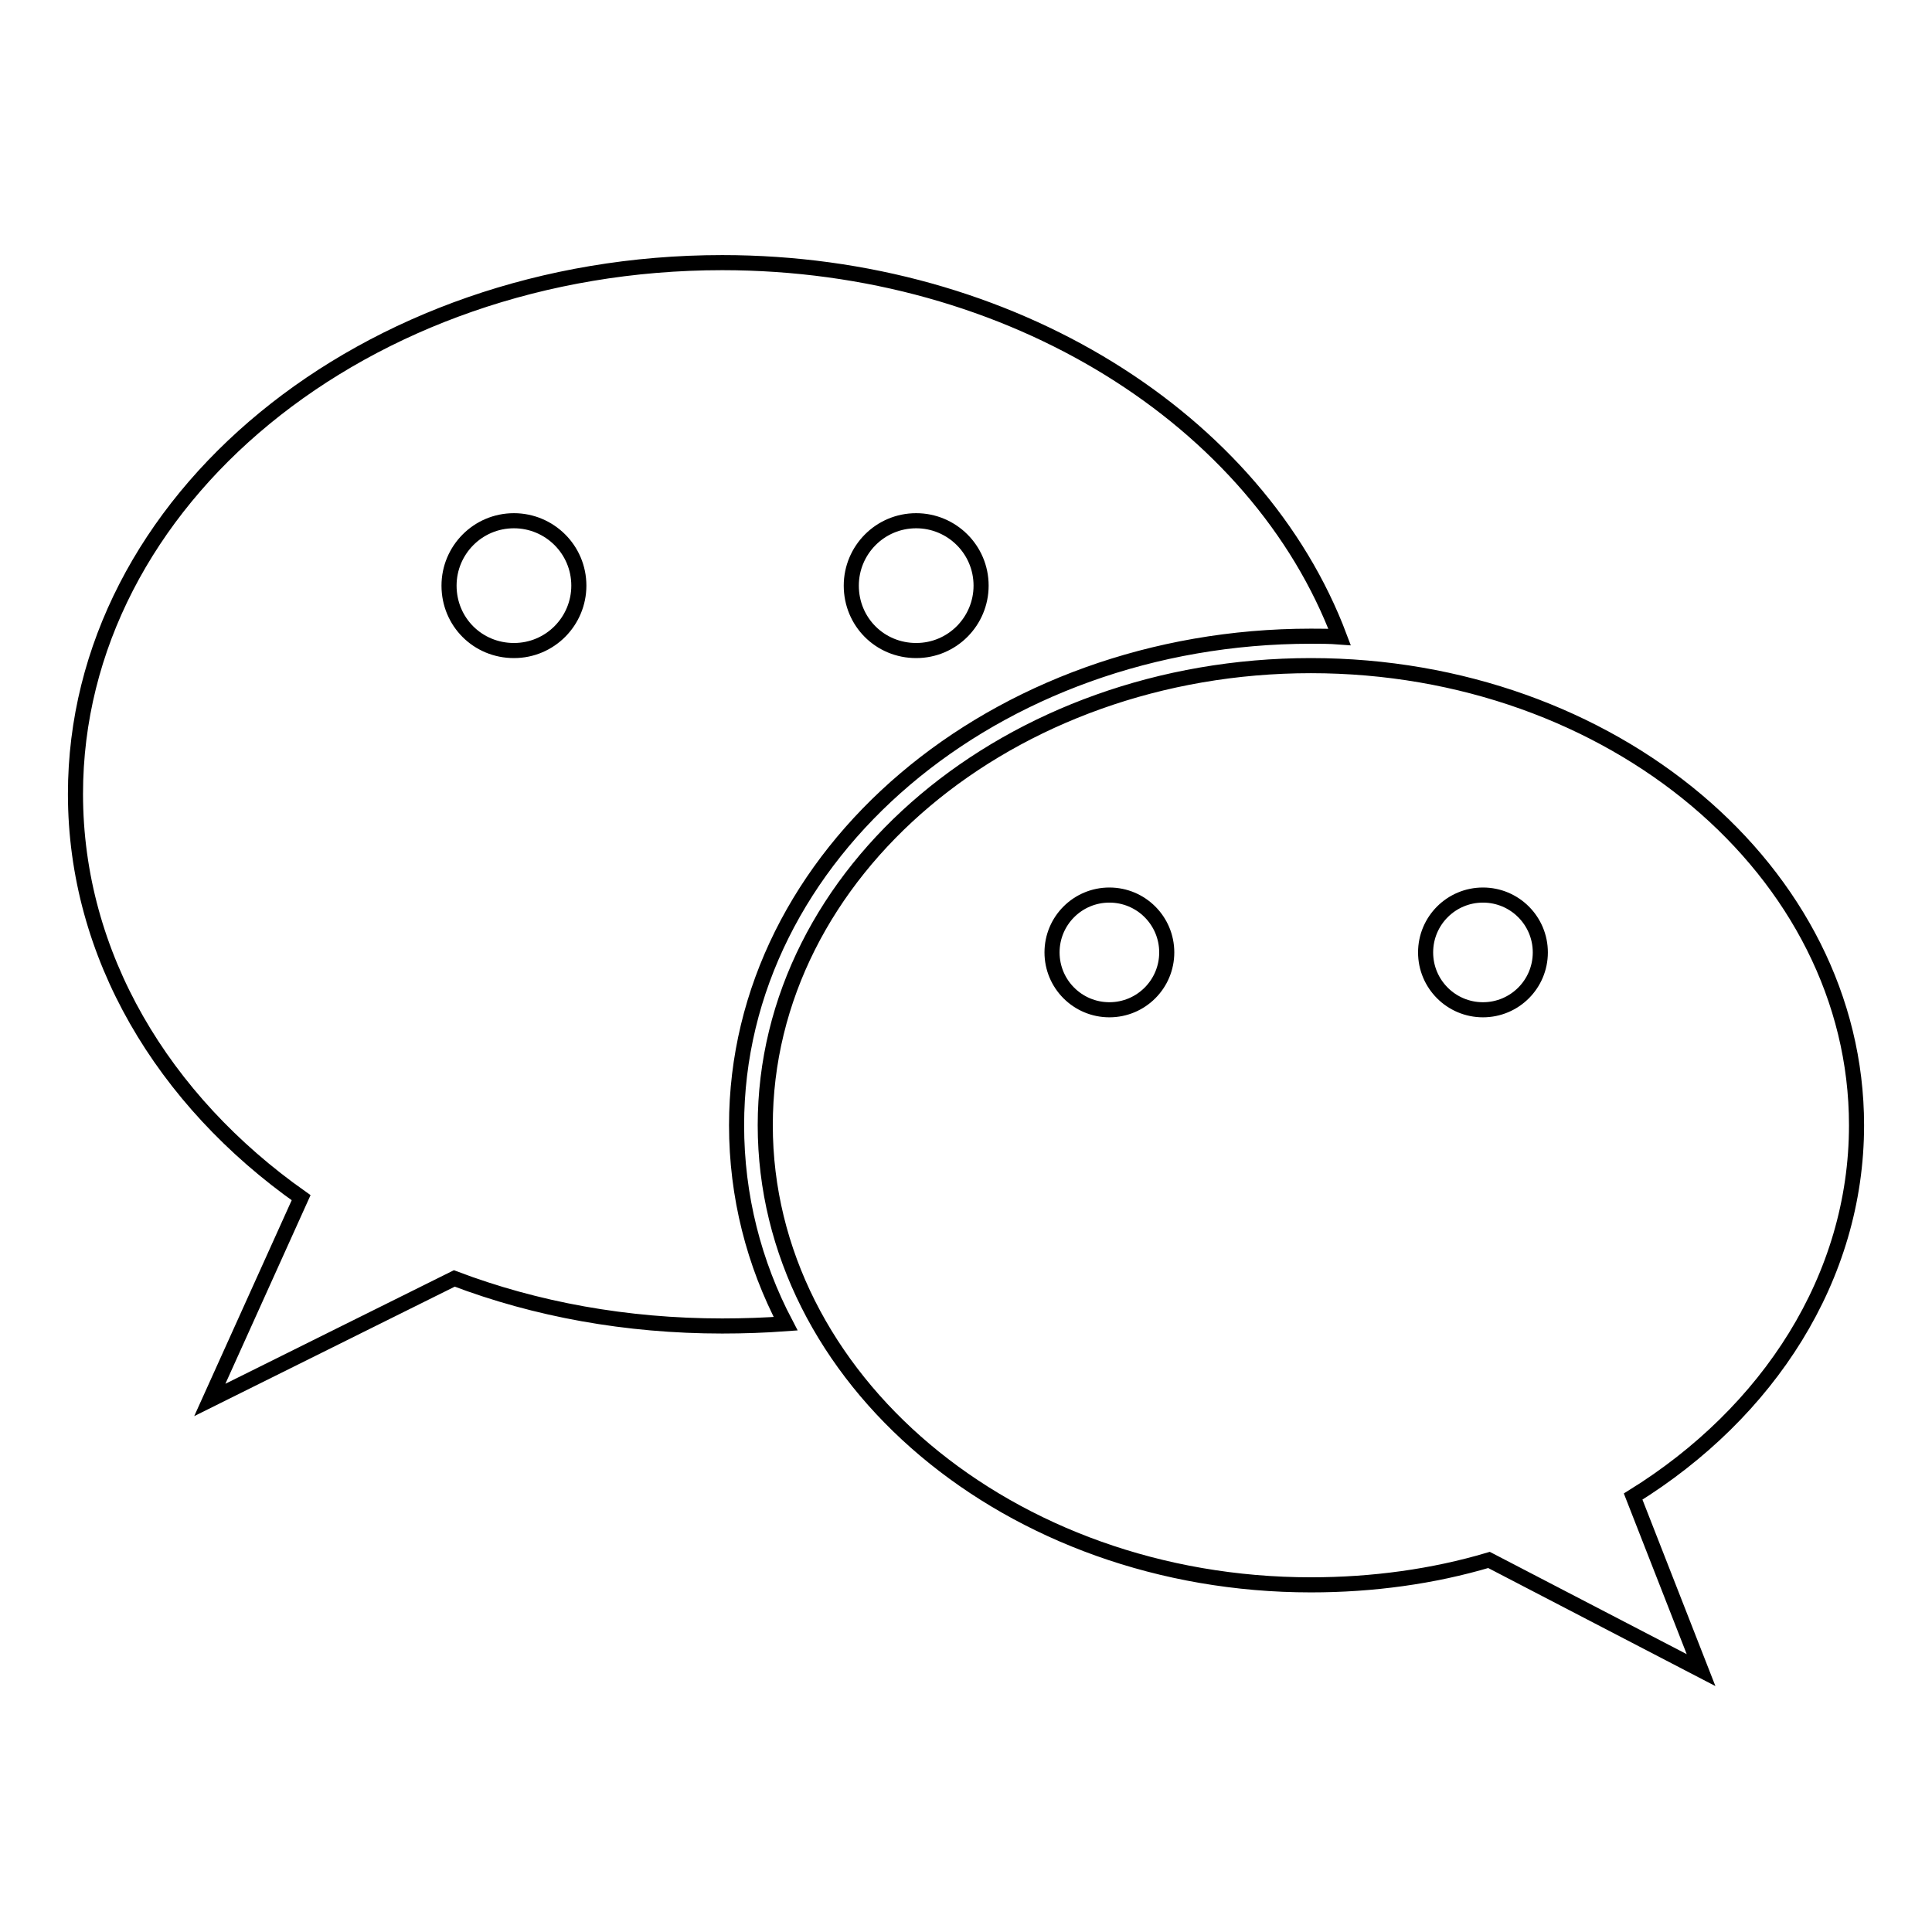 <?xml version="1.0" encoding="utf-8"?>
<!-- Svg Vector Icons : http://www.onlinewebfonts.com/icon -->
<!DOCTYPE svg PUBLIC "-//W3C//DTD SVG 1.1//EN" "http://www.w3.org/Graphics/SVG/1.1/DTD/svg11.dtd">
<svg version="1.1" xmlns="http://www.w3.org/2000/svg" xmlns:xlink="http://www.w3.org/1999/xlink" x="0px" y="0px" viewBox="0 0 256 256" enable-background="new 0 0 256 256" xml:space="preserve">
<g> <path stroke-width="2" fill-opacity="0" stroke="#000000"  d="M177.5,84.4c-10.8-28.7-43.4-49.6-81.8-49.6C48.3,34.8,10,66.3,10,105.2c0,21.4,11.6,40.6,29.9,53.5 l-12.1,26.8l32.4-16.1c10.8,4.1,22.8,6.3,35.5,6.3c2.8,0,5.7-0.1,8.4-0.3c-4.2-8-6.5-16.9-6.5-26.3c0-35.9,34.2-64.8,76.1-64.8 C174.9,84.3,176.2,84.3,177.5,84.4L177.5,84.4L177.5,84.4z M59.5,77.6c0-4.7,3.8-8.6,8.6-8.6c4.7,0,8.6,3.8,8.6,8.6 c0,4.7-3.8,8.6-8.6,8.6C63.3,86.2,59.5,82.4,59.5,77.6L59.5,77.6L59.5,77.6z M112.8,77.6c0-4.7,3.8-8.6,8.6-8.6 c4.7,0,8.6,3.8,8.6,8.6c0,4.7-3.8,8.6-8.6,8.6C116.6,86.2,112.8,82.4,112.8,77.6L112.8,77.6z M197.3,206.7 c-7.4,2.2-15.4,3.3-23.6,3.3c-39.9,0-72.3-27.3-72.3-60.9s32.4-60.9,72.3-60.9c39.9,0,72.3,27.3,72.3,60.9 c0,20.2-11.7,38.1-29.6,49.2l9,23L197.3,206.7L197.3,206.7L197.3,206.7z M147,133.8c4.2,0,7.6-3.4,7.6-7.6c0-4.2-3.4-7.6-7.6-7.6 c-4.2,0-7.6,3.4-7.6,7.6C139.4,130.4,142.8,133.8,147,133.8L147,133.8z M196.5,133.8c4.2,0,7.6-3.4,7.6-7.6c0-4.2-3.4-7.6-7.6-7.6 s-7.6,3.4-7.6,7.6C188.9,130.4,192.3,133.8,196.5,133.8L196.5,133.8z"/></g>
</svg>